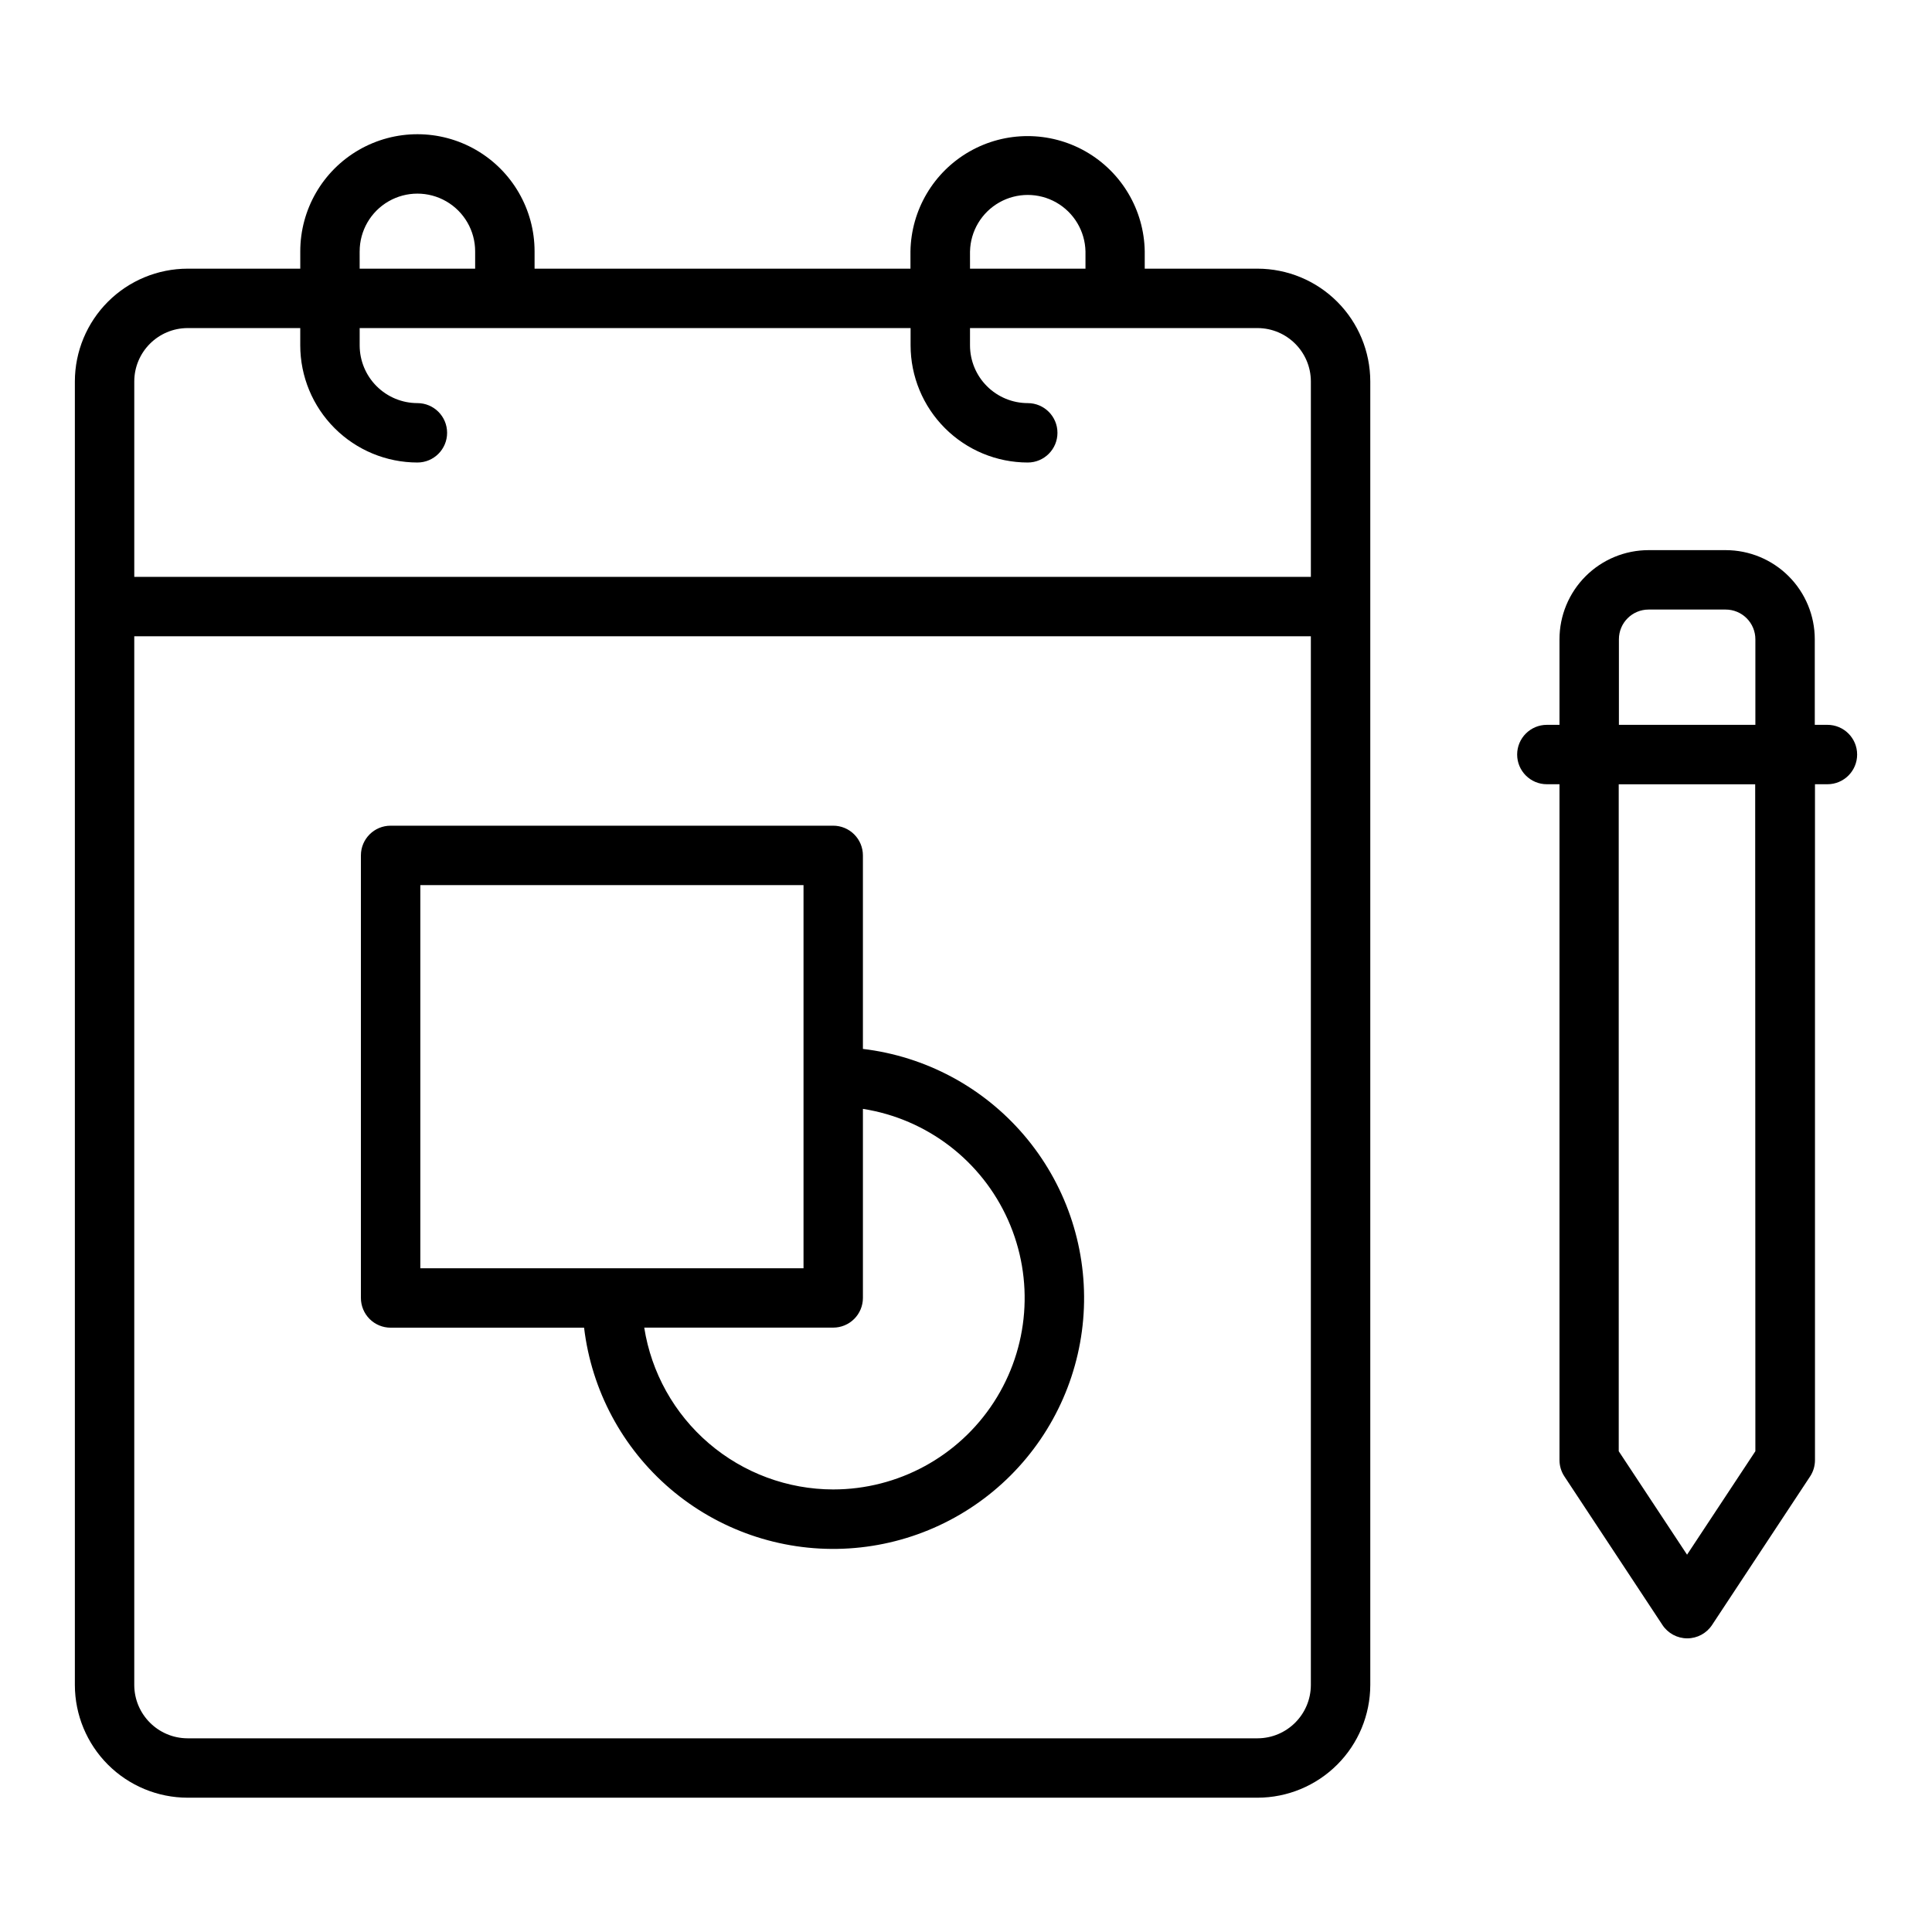 <?xml version="1.0" encoding="UTF-8"?>
<!-- Uploaded to: SVG Find, www.svgrepo.com, Generator: SVG Find Mixer Tools -->
<svg fill="#000000" width="800px" height="800px" version="1.1" viewBox="144 144 512 512" xmlns="http://www.w3.org/2000/svg">
 <g>
  <path d="m477.28 215.2h-29.914v-4.582c-0.172-10.973-6.129-21.039-15.66-26.477-9.535-5.434-21.23-5.434-30.762 0-9.535 5.438-15.488 15.504-15.664 26.477v4.582h-99.613v-4.582c0-11.094-5.918-21.34-15.523-26.887s-21.441-5.547-31.047 0-15.523 15.793-15.523 26.887v4.582h-29.875c-7.914 0.016-15.5 3.164-21.098 8.762-5.594 5.598-8.746 13.184-8.762 21.098v345.49c0.016 7.918 3.168 15.504 8.762 21.098 5.598 5.598 13.184 8.75 21.098 8.762h283.58c7.914-0.012 15.5-3.164 21.098-8.762 5.598-5.594 8.746-13.18 8.762-21.098v-345.49c-0.016-7.914-3.164-15.5-8.762-21.098s-13.184-8.746-21.098-8.762zm-76.219-4.582h0.004c0.121-5.383 3.062-10.305 7.746-12.965 4.684-2.656 10.418-2.656 15.102 0 4.684 2.66 7.629 7.582 7.75 12.965v4.582h-30.598zm-161.75 0h0.004c0-5.469 2.914-10.52 7.648-13.254 4.738-2.734 10.57-2.734 15.305 0 4.734 2.734 7.652 7.785 7.652 13.254v4.582h-30.605zm-45.617 20.324h29.875v4.582c0.008 8.234 3.281 16.125 9.102 21.945 5.82 5.82 13.715 9.094 21.945 9.102 4.348 0 7.871-3.523 7.871-7.871s-3.523-7.871-7.871-7.871c-4.055-0.004-7.945-1.617-10.816-4.488-2.867-2.867-4.481-6.758-4.484-10.816v-4.582h146v4.582c0.008 8.234 3.281 16.125 9.105 21.945 5.82 5.82 13.711 9.094 21.941 9.102 4.348 0 7.875-3.523 7.875-7.871s-3.527-7.871-7.875-7.871c-4.055-0.004-7.945-1.617-10.816-4.488-2.867-2.867-4.481-6.758-4.484-10.816v-4.582h76.219-0.004c7.785 0.031 14.086 6.332 14.117 14.117v51.812h-311.81v-51.812c0.031-7.785 6.332-14.086 14.113-14.117zm283.58 373.73h-283.58c-7.781-0.031-14.082-6.332-14.113-14.117v-277.94h311.81v277.94c-0.031 7.785-6.332 14.086-14.117 14.117z"/>
  <path d="m372.68 421.95v-51.262c0-2.09-0.832-4.09-2.309-5.566-1.473-1.477-3.477-2.305-5.566-2.305h-117.29c-4.348 0-7.871 3.523-7.871 7.871v117.29c0 2.086 0.832 4.09 2.305 5.566 1.477 1.477 3.481 2.305 5.566 2.305h51.273c1.977 16.609 10.141 31.863 22.863 42.723 12.723 10.855 29.07 16.52 45.785 15.855 16.715-0.66 32.562-7.598 44.391-19.426 11.824-11.828 18.758-27.68 19.418-44.395 0.656-16.711-5.008-33.059-15.871-45.781-10.859-12.723-26.113-20.883-42.723-22.855zm-117.29-43.391h101.55v101.55h-101.55zm109.42 160.16h-0.004c-12.082-0.02-23.766-4.352-32.945-12.211-9.18-7.859-15.254-18.738-17.133-30.676h50.082-0.004c2.09 0 4.094-0.828 5.566-2.305 1.477-1.477 2.309-3.481 2.309-5.566v-50.098c16.98 2.664 31.457 13.746 38.461 29.445 7.004 15.695 5.586 33.871-3.769 48.289-9.355 14.422-25.375 23.121-42.566 23.121z"/>
  <path d="m628.29 336.09h-3.352l-0.004-22.68c0-6.262-2.488-12.27-6.918-16.699-4.43-4.43-10.434-6.918-16.699-6.918h-20.418c-6.266 0-12.27 2.488-16.699 6.918-4.43 4.43-6.918 10.438-6.918 16.699v22.68h-3.344c-4.348 0-7.875 3.523-7.875 7.871 0 4.348 3.527 7.871 7.875 7.871h3.344v179.11c0 1.543 0.457 3.051 1.309 4.336l25.977 39.359v0.004c1.457 2.207 3.926 3.539 6.574 3.539 2.644 0 5.113-1.332 6.57-3.539l25.977-39.359 0.004-0.004c0.848-1.285 1.297-2.793 1.297-4.336v-179.11h3.301c4.348 0 7.871-3.523 7.871-7.871 0-4.348-3.523-7.871-7.871-7.871zm-55.262-22.68c0-4.348 3.523-7.871 7.871-7.871h20.422-0.004c2.09 0 4.09 0.828 5.566 2.305 1.477 1.477 2.309 3.481 2.309 5.566v22.68h-36.164zm36.164 215.18-18.105 27.418-18.105-27.418-0.004-176.75h36.164z"/>
 </g>
</svg>